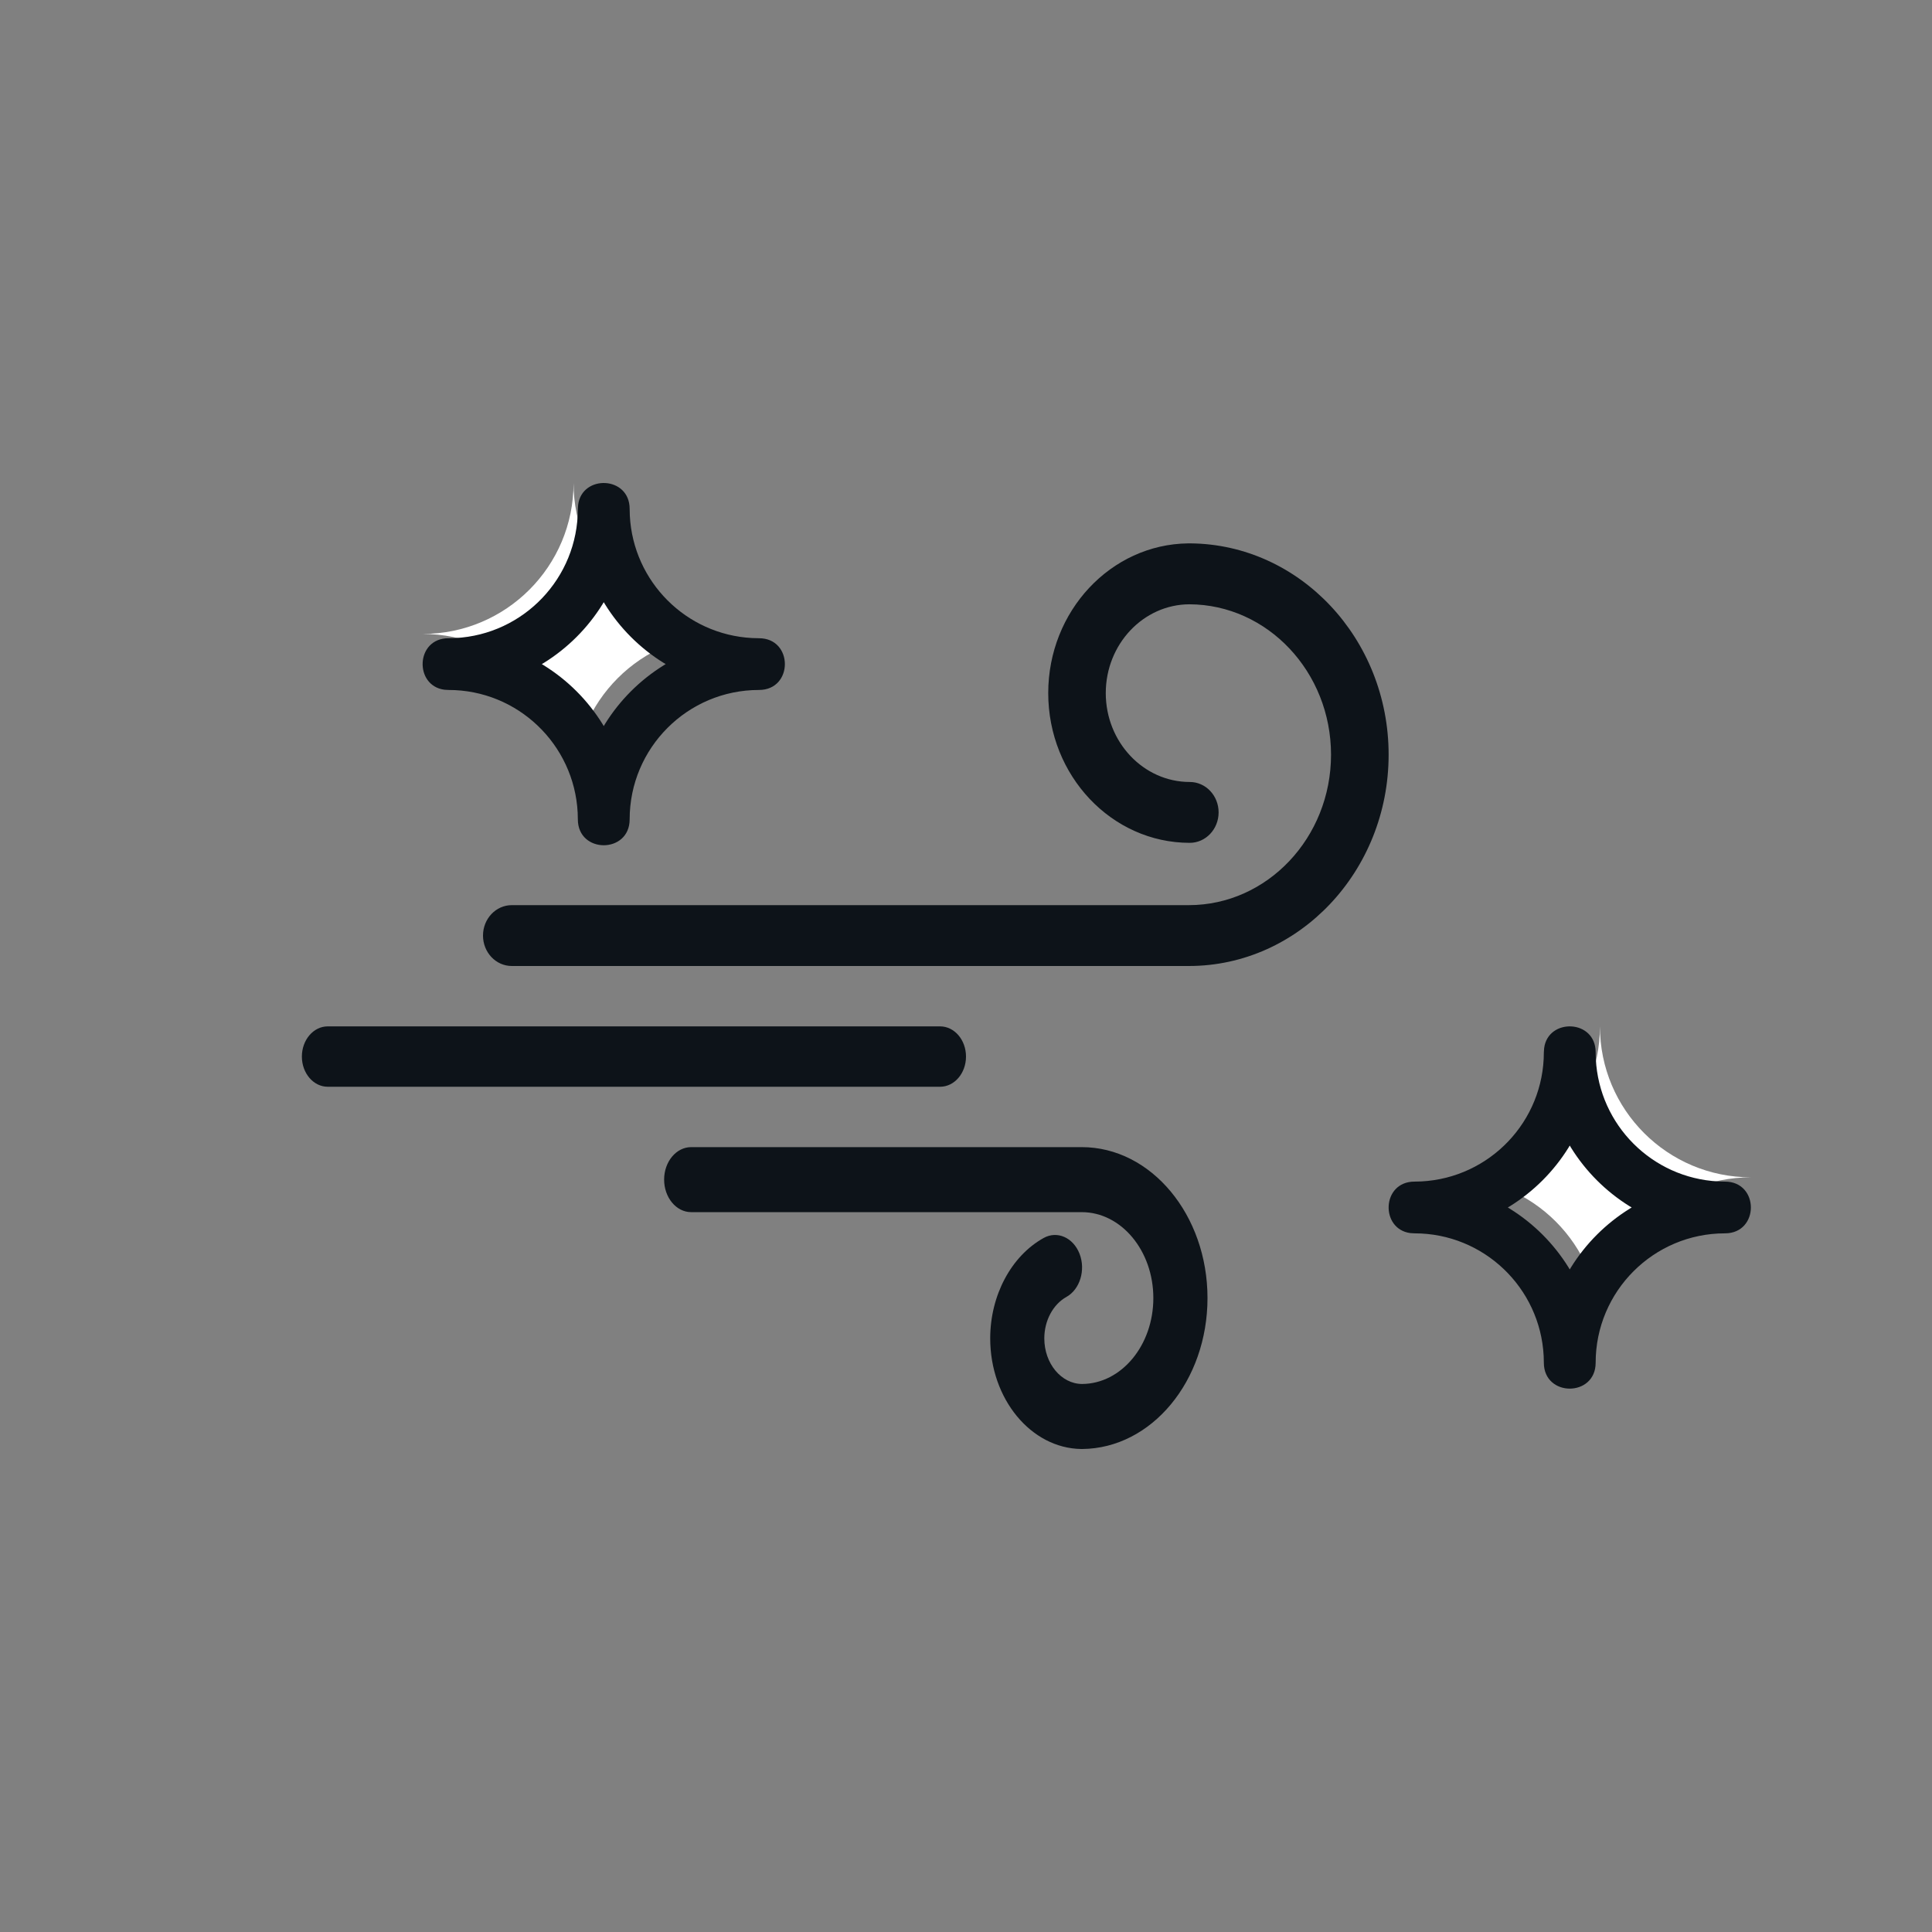 <?xml version="1.0" encoding="UTF-8"?>
<svg width="32px" height="32px" viewBox="0 0 32 32" version="1.1" xmlns="http://www.w3.org/2000/svg" xmlns:xlink="http://www.w3.org/1999/xlink">
    <rect x="0" y="0" width="32" height="32" fill="#808080" stroke="none"/>
    <title>Group 21</title>
    <g id="Itch_PDP_PuckerUp" stroke="none" stroke-width="1" fill="none" fill-rule="evenodd">
        <g id="Group-21">
            <g id="Group-18">
                <rect id="Rectangle" x="0" y="0" width="32" height="32"></rect>
            </g>
            <g id="fresh-breath-icon" transform="translate(5, 8)" fill-rule="nonzero">
                <path d="M3,7.496 C3,7.774 3.213,8 3.477,8 L14.691,8 C16.515,8 18,6.43 18,4.5 C18,2.579 16.529,1.015 14.716,1 C14.713,1 14.71,1 14.706,1 L14.691,1 C14.686,1 14.682,1 14.678,1 C13.398,1.016 12.362,2.122 12.362,3.48 C12.362,4.848 13.413,5.96 14.706,5.96 C14.97,5.96 15.184,5.734 15.184,5.456 C15.184,5.177 14.97,4.952 14.706,4.952 C13.939,4.952 13.315,4.291 13.315,3.48 C13.315,2.671 13.936,2.012 14.7,2.009 C15.995,2.014 17.046,3.13 17.046,4.5 C17.046,5.874 15.99,6.992 14.691,6.992 L3.477,6.992 C3.213,6.992 3,7.218 3,7.496" id="Fill-1" fill="#0D1319"></path>
                <path d="M6.448,11 C6.201,11 6,11.241 6,11.538 C6,11.835 6.201,12.077 6.448,12.077 L12.917,12.077 C13.571,12.077 14.103,12.715 14.103,13.5 C14.103,14.283 13.574,14.92 12.922,14.923 C12.577,14.921 12.297,14.583 12.297,14.168 C12.297,13.874 12.441,13.606 12.662,13.482 C12.887,13.357 12.985,13.037 12.881,12.767 C12.776,12.497 12.51,12.38 12.286,12.505 C11.748,12.804 11.401,13.457 11.401,14.168 C11.401,15.17 12.075,15.987 12.907,16 C12.911,16 12.914,16 12.917,16 L12.926,16 C14.075,15.989 15,14.872 15,13.5 C15,12.122 14.066,11 12.917,11 L6.448,11 Z" id="Fill-3" fill="#0D1319"></path>
                <path d="M0.428,10 L10.571,10 C10.808,10 11,9.776 11,9.5 C11,9.224 10.808,9 10.571,9 L0.428,9 C0.192,9 0,9.224 0,9.5 C0,9.776 0.192,10 0.428,10" id="Fill-5" fill="#0D1319"></path>
                <path d="M21.5,14 C21.5,12.619 20.381,11.5 19,11.5 C20.381,11.5 21.5,10.381 21.5,9 C21.5,10.381 22.619,11.5 24,11.5 C22.619,11.5 21.5,12.619 21.5,14" id="Fill-7" fill="#FFFFFF"></path>
                <path d="M20.568,14.458 L20.571,14.571 C20.571,15.143 21.429,15.143 21.429,14.571 C21.429,13.388 22.388,12.428 23.571,12.428 C24.143,12.428 24.143,11.571 23.571,11.571 L23.458,11.568 C22.364,11.511 21.489,10.635 21.432,9.542 L21.429,9.429 C21.429,8.881 20.641,8.858 20.576,9.36 L20.571,9.429 C20.571,10.574 19.673,11.509 18.542,11.568 L18.429,11.571 C17.881,11.571 17.858,12.358 18.36,12.424 L18.429,12.428 C19.574,12.428 20.509,13.327 20.568,14.458 Z M21,10.974 L21.021,11.009 C21.265,11.402 21.598,11.735 21.991,11.979 L22.026,11.999 L21.991,12.021 C21.598,12.265 21.265,12.598 21.021,12.991 L21,13.026 L20.979,12.991 C20.735,12.598 20.402,12.265 20.009,12.021 L19.974,11.999 L20.009,11.979 C20.402,11.735 20.735,11.402 20.979,11.009 L21,10.974 Z" id="Stroke-9" fill="#0D1319"></path>
                <path d="M4.5,5 C4.5,3.619 3.381,2.5 2,2.5 C3.381,2.5 4.5,1.381 4.5,0 C4.5,1.381 5.619,2.5 7,2.5 C5.619,2.5 4.5,3.619 4.5,5" id="Fill-11" fill="#FFFFFF"></path>
                <path d="M4.568,5.458 L4.571,5.571 C4.571,6.143 5.429,6.143 5.429,5.571 C5.429,4.388 6.388,3.428 7.571,3.428 C8.143,3.428 8.143,2.571 7.571,2.571 L7.458,2.568 C6.364,2.511 5.489,1.635 5.432,0.542 L5.429,0.429 C5.429,-0.119 4.641,-0.142 4.576,0.36 L4.571,0.429 C4.571,1.574 3.673,2.509 2.542,2.568 L2.429,2.571 C1.881,2.571 1.858,3.358 2.36,3.424 L2.429,3.428 C3.574,3.428 4.509,4.327 4.568,5.458 Z M5,1.974 L5.021,2.009 C5.265,2.402 5.598,2.735 5.991,2.979 L6.026,2.999 L5.991,3.021 C5.598,3.265 5.265,3.598 5.021,3.991 L5,4.026 L4.979,3.991 C4.735,3.598 4.402,3.265 4.009,3.021 L3.974,2.999 L4.009,2.979 C4.402,2.735 4.735,2.402 4.979,2.009 L5,1.974 Z" id="Stroke-13" fill="#0D1319"></path>
            </g>
        </g>
    </g>
</svg>